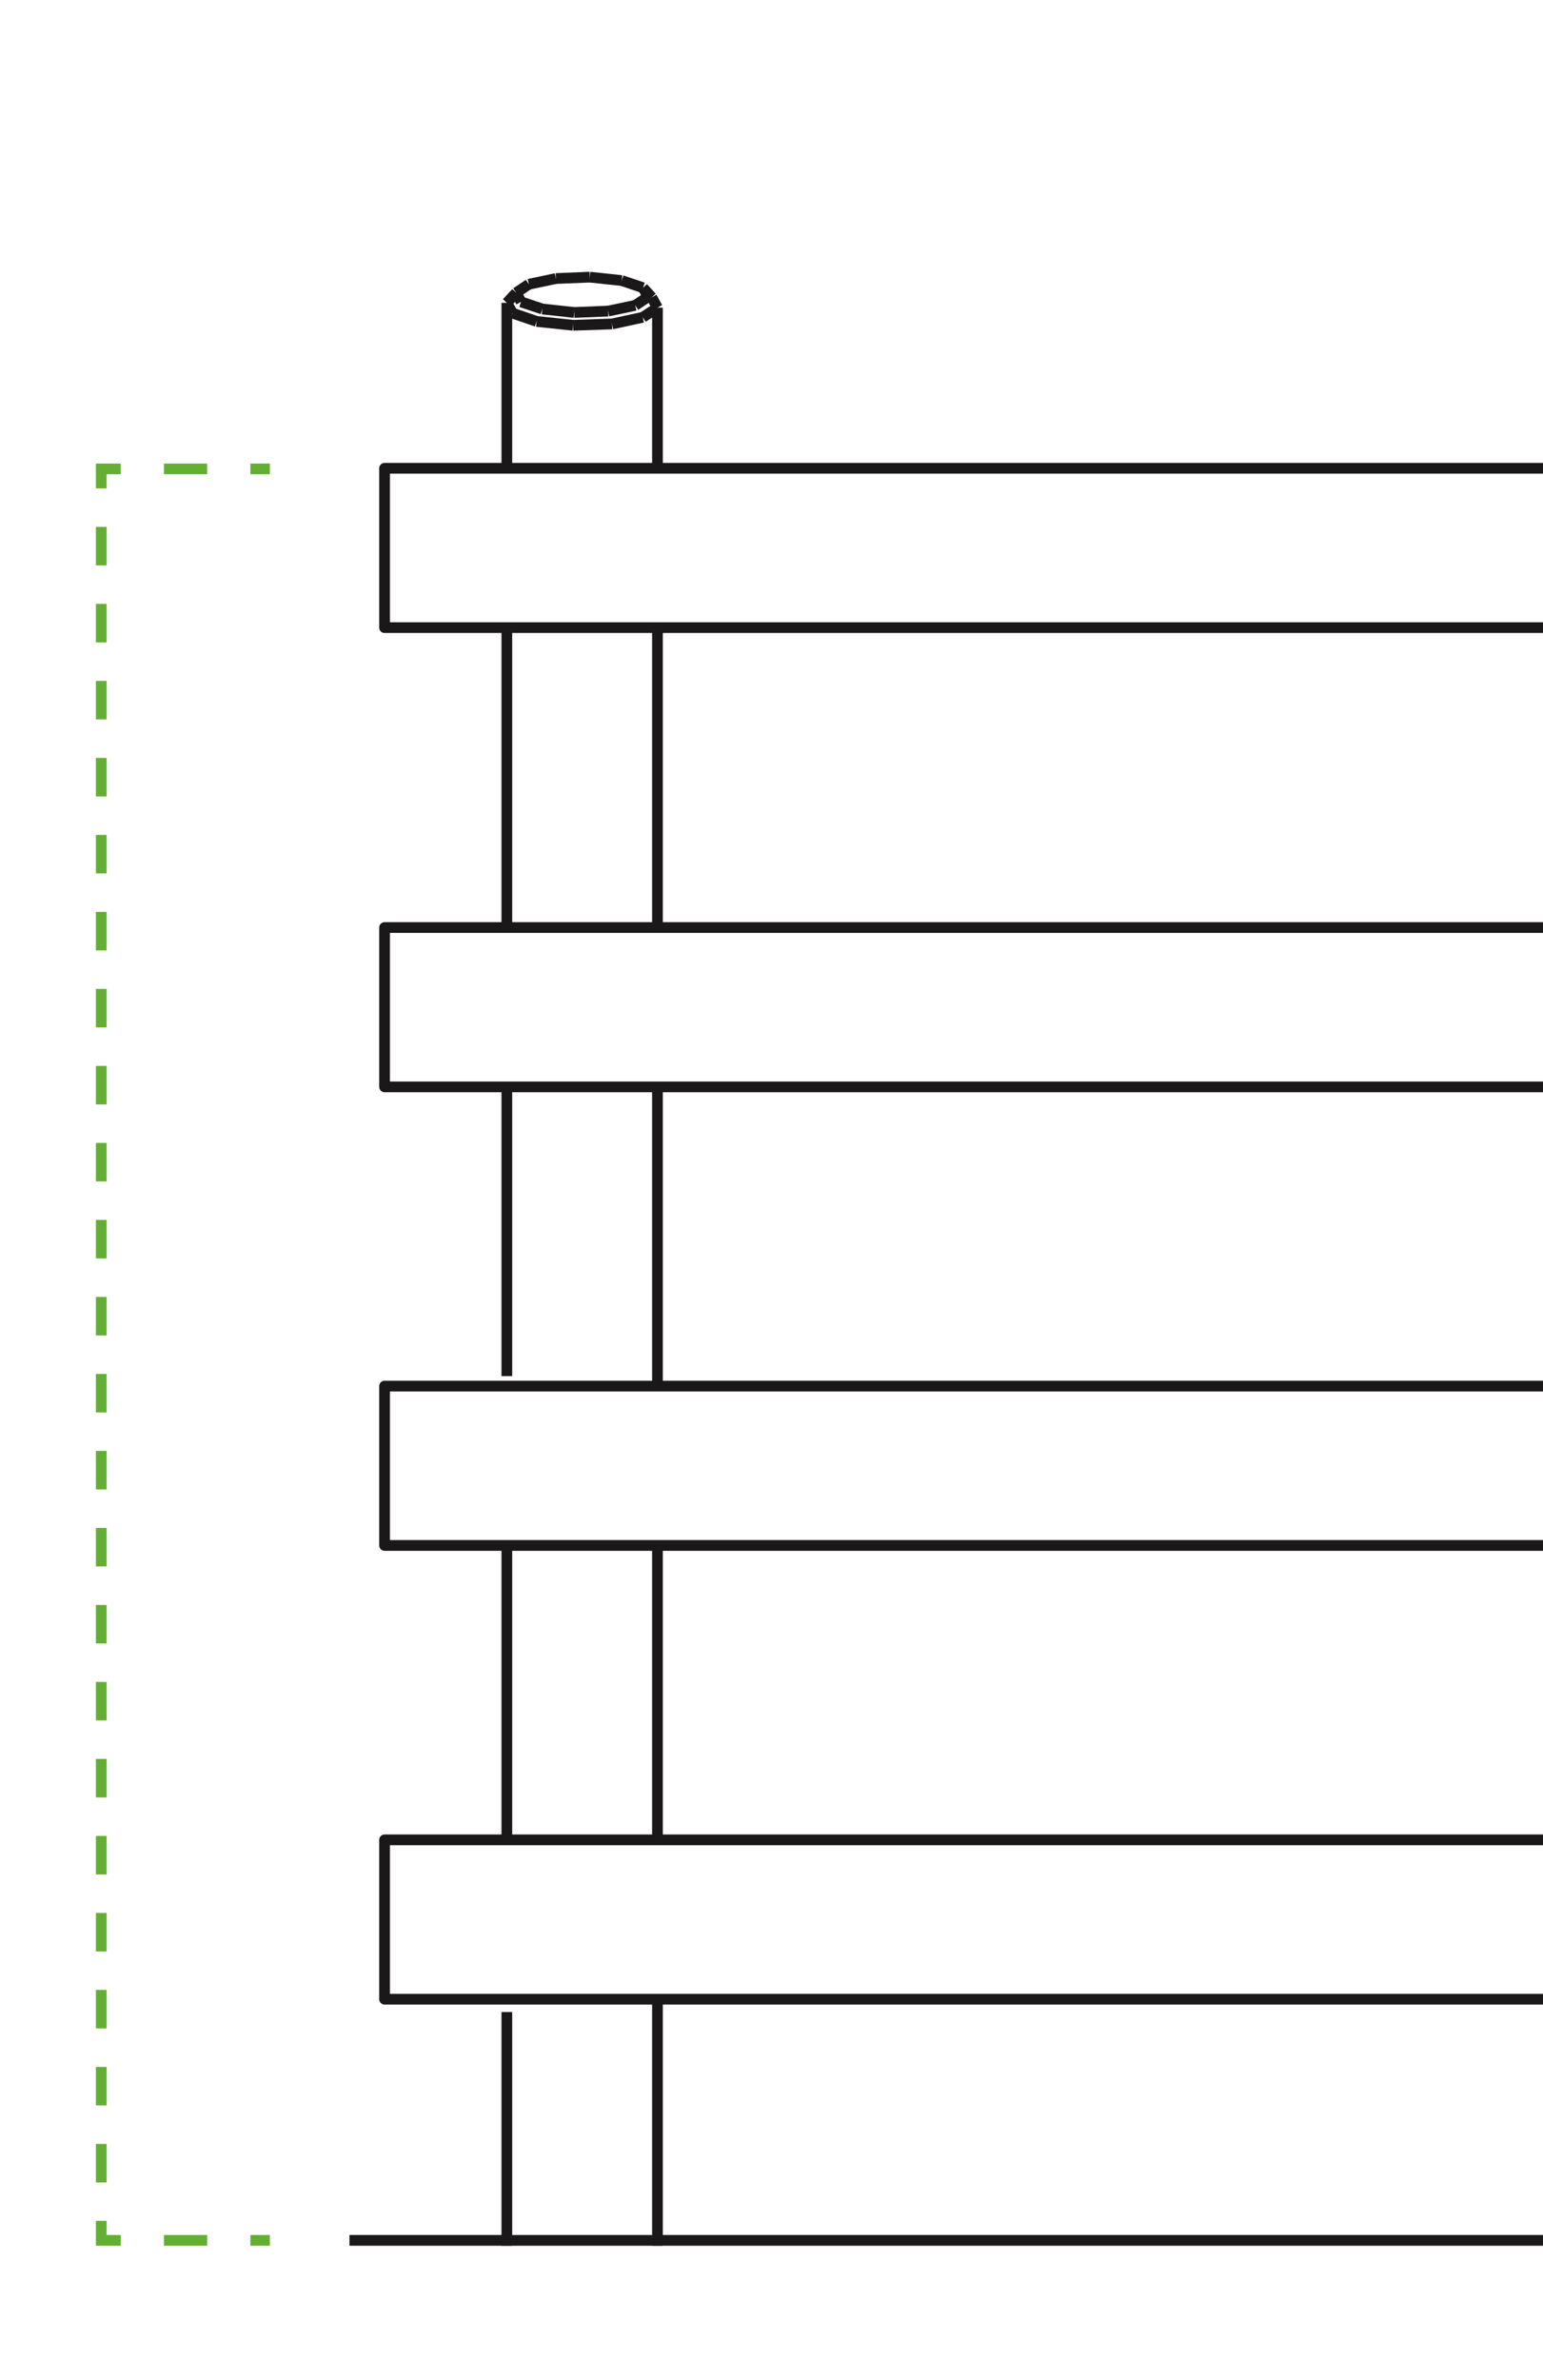 <?xml version="1.0" encoding="utf-8"?>
<!-- Generator: Adobe Illustrator 27.1.1, SVG Export Plug-In . SVG Version: 6.00 Build 0)  -->
<svg version="1.1" id="Layer_1" xmlns="http://www.w3.org/2000/svg" xmlns:xlink="http://www.w3.org/1999/xlink" x="0px" y="0px"
	 viewBox="0 0 432 666.14" style="enable-background:new 0 0 432 666.14;" xml:space="preserve">
<style type="text/css">
	.st0{clip-path:url(#SVGID_00000039103283934580592920000011218018277520901804_);}
	.st1{fill:none;stroke:#1A1818;stroke-width:3;stroke-linejoin:round;}
	.st2{fill:none;stroke:#63AF32;stroke-width:3;stroke-miterlimit:10;}
	.st3{fill:none;stroke:#63AF32;stroke-width:3;stroke-miterlimit:10;stroke-dasharray:12.094,12.094;}
	.st4{fill:none;stroke:#63AF32;stroke-width:3;stroke-miterlimit:10;stroke-dasharray:10.776,10.776;}
</style>
<g id="Group_109" transform="translate(-2468.54)">
	<g>
		<defs>
			<rect id="SVGID_1_" x="2468.54" y="0" width="432" height="628.57"/>
		</defs>
		<clipPath id="SVGID_00000021121510497917323890000015400993025176359574_">
			<use xlink:href="#SVGID_1_"  style="overflow:visible;"/>
		</clipPath>
		<g id="Group_108" style="clip-path:url(#SVGID_00000021121510497917323890000015400993025176359574_);">
			<line id="Line_138" class="st1" x1="2631.49" y1="765.88" x2="2634.45" y2="731.41"/>
			<line id="Line_139" class="st1" x1="2612.04" y1="717.54" x2="2611.21" y2="726.79"/>
			<path id="Path_145" class="st1" d="M2652.61,559.56v156.38l-0.83,9.24"/>
			<line id="Line_140" class="st1" x1="2651.78" y1="725.18" x2="2631.49" y2="765.88"/>
			<line id="Line_141" class="st1" x1="2639.9" y1="720.5" x2="2634.45" y2="731.41"/>
			<line id="Line_142" class="st1" x1="2610.44" y1="84.76" x2="2610.44" y2="131.24"/>
			<line id="Line_143" class="st1" x1="2652.61" y1="86.11" x2="2652.61" y2="131.15"/>
			<line id="Line_144" class="st1" x1="2610.44" y1="84.76" x2="2613.07" y2="81.94"/>
			<line id="Line_145" class="st1" x1="2613.07" y1="81.94" x2="2616.6" y2="79.56"/>
			<line id="Line_146" class="st1" x1="2649.98" y1="83.09" x2="2646.39" y2="85.47"/>
			<line id="Line_147" class="st1" x1="2652.61" y1="86.11" x2="2648.5" y2="88.81"/>
			<line id="Line_148" class="st1" x1="2646.39" y1="85.47" x2="2638.81" y2="87.07"/>
			<line id="Line_149" class="st1" x1="2648.5" y1="88.81" x2="2639.9" y2="90.67"/>
			<line id="Line_150" class="st1" x1="2616.6" y1="79.56" x2="2624.17" y2="77.96"/>
			<line id="Line_151" class="st1" x1="2624.17" y1="77.96" x2="2633.67" y2="77.57"/>
			<line id="Line_152" class="st1" x1="2638.81" y1="87.07" x2="2629.31" y2="87.46"/>
			<line id="Line_153" class="st1" x1="2639.9" y1="90.67" x2="2628.99" y2="91.05"/>
			<line id="Line_154" class="st1" x1="2628.99" y1="91.05" x2="2618.78" y2="89.96"/>
			<line id="Line_155" class="st1" x1="2633.67" y1="77.57" x2="2642.6" y2="78.53"/>
			<line id="Line_156" class="st1" x1="2629.31" y1="87.46" x2="2620.39" y2="86.49"/>
			<line id="Line_157" class="st1" x1="2620.39" y1="86.49" x2="2614.42" y2="84.5"/>
			<line id="Line_158" class="st1" x1="2618.78" y1="89.96" x2="2612.04" y2="87.65"/>
			<line id="Line_159" class="st1" x1="2642.6" y1="78.53" x2="2648.57" y2="80.53"/>
			<line id="Line_160" class="st1" x1="2651" y1="83.22" x2="2648.57" y2="80.53"/>
			<line id="Line_161" class="st1" x1="2651.01" y1="83.22" x2="2652.61" y2="86.11"/>
			<line id="Line_162" class="st1" x1="2614.42" y1="84.5" x2="2613.07" y2="81.93"/>
			<line id="Line_163" class="st1" x1="2612.04" y1="87.65" x2="2610.44" y2="84.76"/>
			<line id="Line_164" class="st1" x1="2648.57" y1="80.53" x2="2649.98" y2="83.09"/>
			<line id="Line_165" class="st1" x1="2631.49" y1="765.88" x2="2611.21" y2="726.79"/>
			<line id="Line_166" class="st1" x1="2634.45" y1="731.41" x2="2628.99" y2="720.88"/>
			<path id="Path_146" class="st1" d="M2610.44,563.15v151.45l0.77,12.2"/>
			<rect id="Rectangle_45" x="2576.21" y="259.61" class="st1" width="800.43" height="44.6"/>
			<rect id="Rectangle_46" x="2576.21" y="131.07" class="st1" width="800.43" height="44.6"/>
			<rect id="Rectangle_47" x="2576.21" y="387.96" class="st1" width="800.43" height="44.6"/>
			<rect id="Rectangle_48" x="2576.21" y="514.96" class="st1" width="800.43" height="44.6"/>
			<line id="Line_167" class="st1" x1="2566.38" y1="627.06" x2="3379.59" y2="627.06"/>
			<line id="Line_168" class="st2" x1="2544.09" y1="131.24" x2="2538.63" y2="131.24"/>
			<line id="Line_169" class="st3" x1="2526.53" y1="131.24" x2="2508.39" y2="131.24"/>
			<path id="Path_147" class="st2" d="M2502.34,131.24h-5.46v5.46"/>
			<line id="Line_170" class="st4" x1="2496.89" y1="147.48" x2="2496.89" y2="616.22"/>
			<path id="Path_148" class="st2" d="M2496.89,621.6v5.46h5.46"/>
			<line id="Line_171" class="st3" x1="2514.44" y1="627.06" x2="2532.58" y2="627.06"/>
			<line id="Line_172" class="st2" x1="2538.63" y1="627.06" x2="2544.09" y2="627.06"/>
			<line id="Line_173" class="st1" x1="2610.44" y1="304.21" x2="2610.44" y2="385.16"/>
			<line id="Line_174" class="st1" x1="2610.44" y1="432.56" x2="2610.44" y2="514.96"/>
			<line id="Line_175" class="st1" x1="2652.61" y1="304.21" x2="2652.61" y2="387.96"/>
			<line id="Line_176" class="st1" x1="2652.61" y1="432.56" x2="2652.61" y2="514.96"/>
			<line id="Line_177" class="st1" x1="2610.44" y1="175.67" x2="2610.44" y2="259.61"/>
			<line id="Line_178" class="st1" x1="2652.61" y1="175.67" x2="2652.61" y2="259.61"/>
		</g>
	</g>
</g>
</svg>
